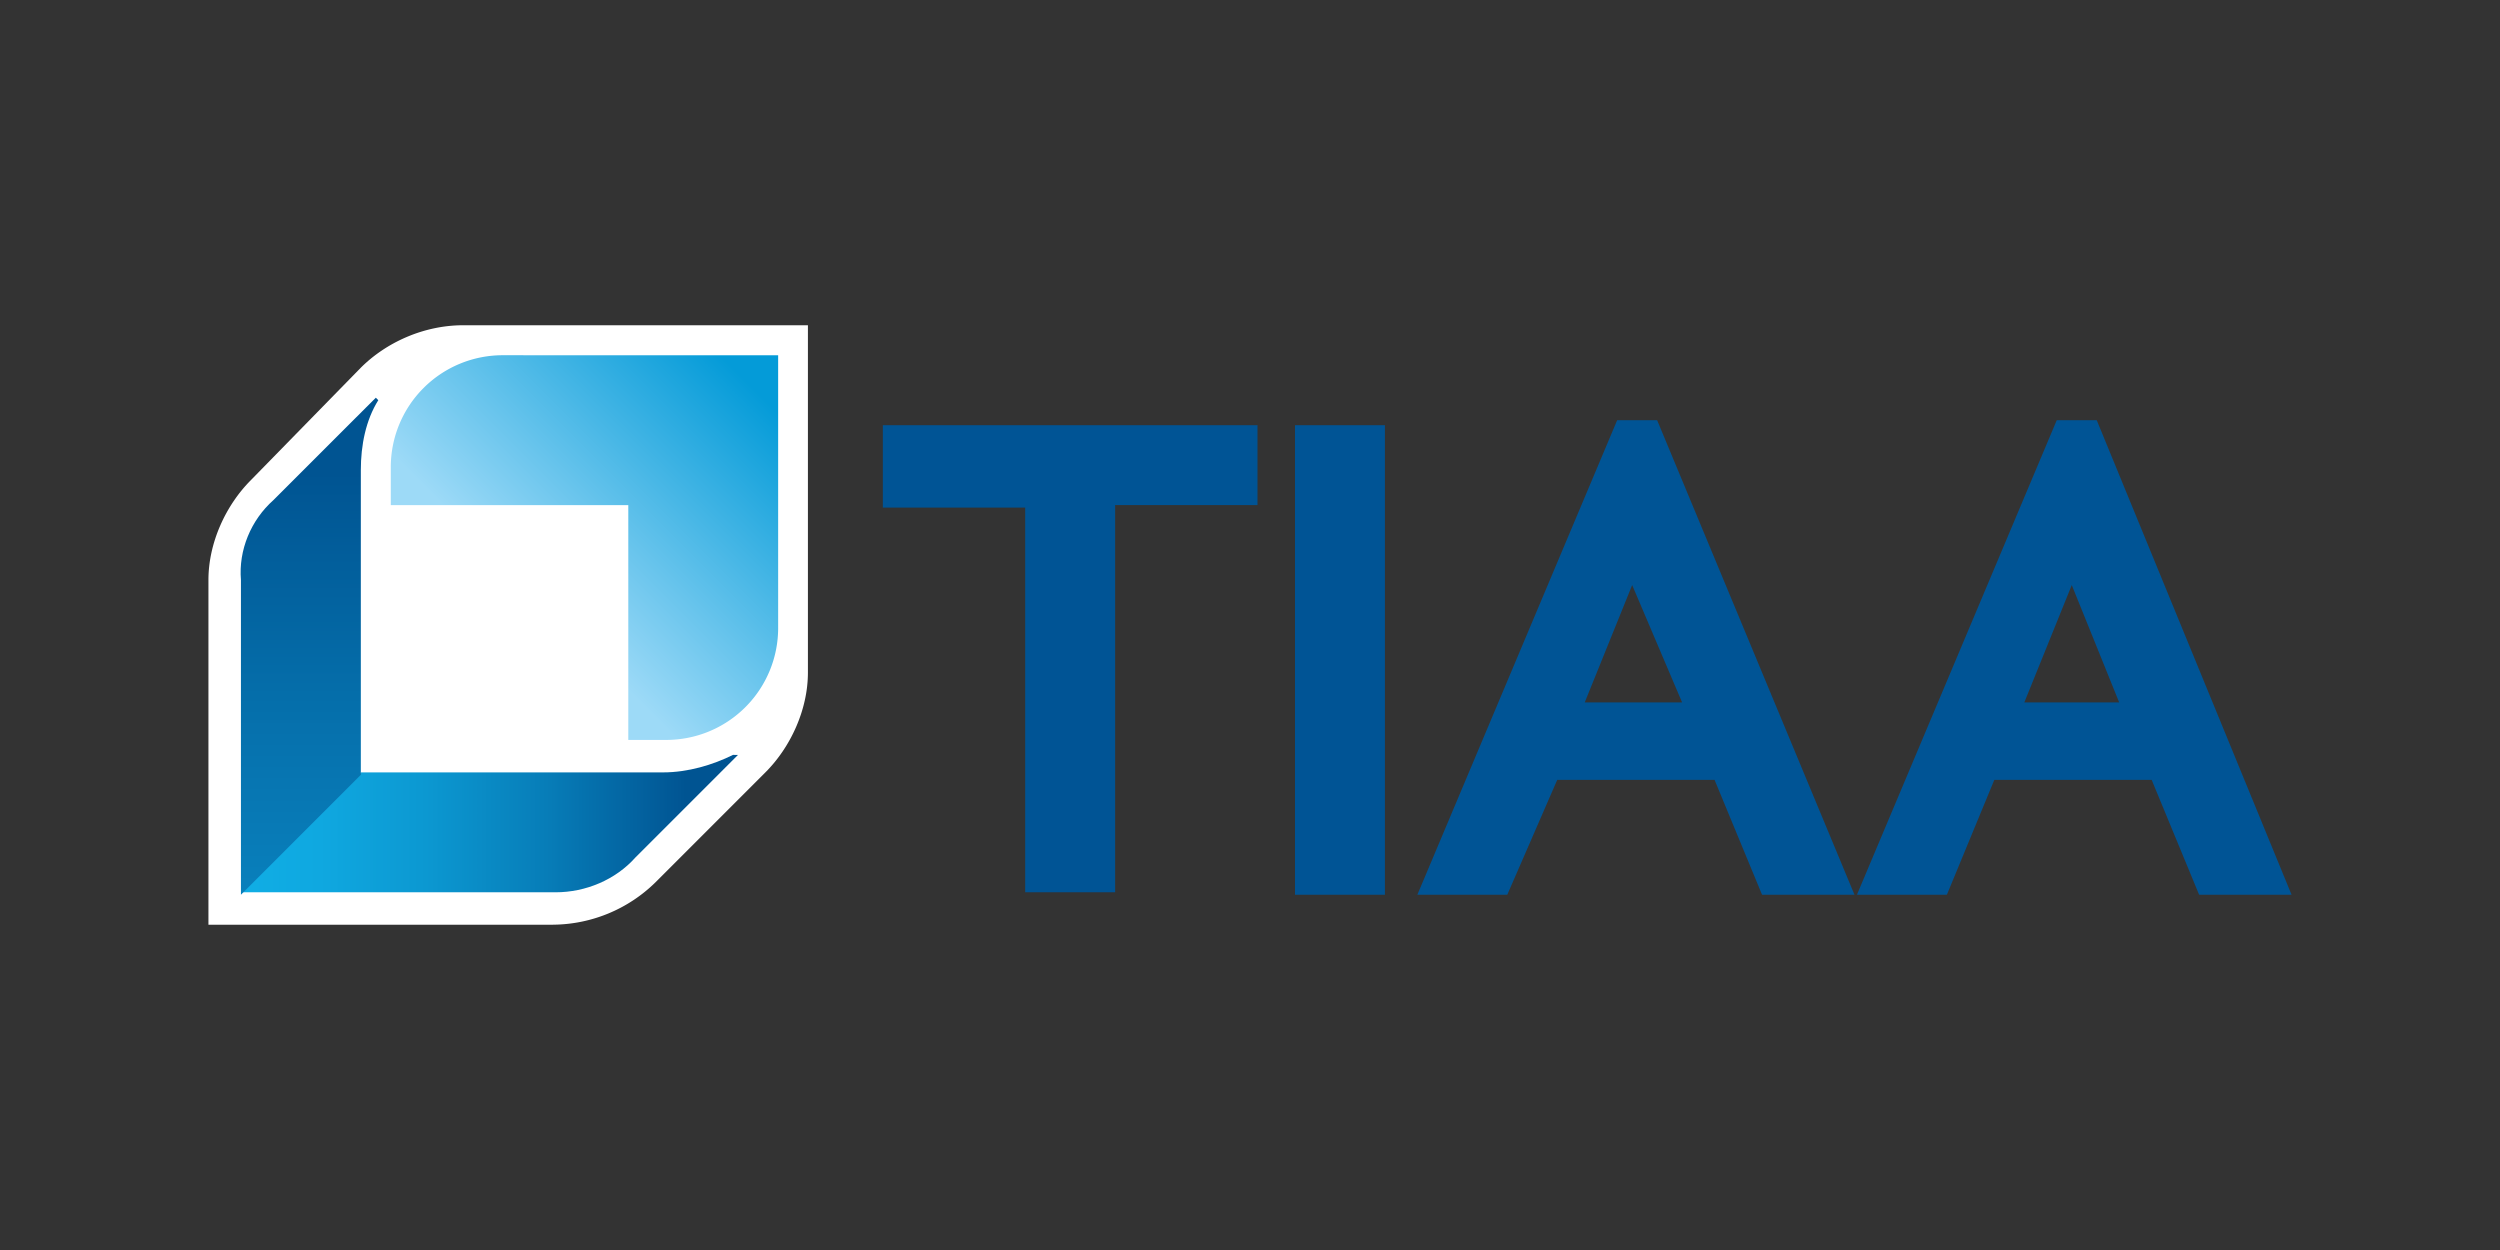 <svg xmlns="http://www.w3.org/2000/svg" width="120" height="60" viewBox="-313.8 393.999 120 60"><rect x="-313.8" y="393.999" width="120" height="60" fill="#333333" stroke="none"/><linearGradient id="A" gradientUnits="userSpaceOnUse" x1="-299.374" y1="439.587" x2="-286.501" y2="426.714"><stop offset=".1" stop-color="#9ddaf7"/><stop offset=".9" stop-color="#049bd8"/></linearGradient><linearGradient id="B" gradientUnits="userSpaceOnUse" x1="-312.269" y1="449.147" x2="-288.41" y2="449.147"><stop offset="0" stop-color="#10aee5"/><stop offset=".163" stop-color="#0fa8e0"/><stop offset=".377" stop-color="#0c98d1"/><stop offset=".619" stop-color="#077db8"/><stop offset=".879" stop-color="#015795"/><stop offset=".9" stop-color="#005492"/></linearGradient><linearGradient id="C" gradientUnits="userSpaceOnUse" x1="-308.881" y1="452.562" x2="-308.881" y2="428.705"><stop offset="0" stop-color="#0980bc"/><stop offset=".401" stop-color="#056eaa"/><stop offset=".85" stop-color="#005492"/></linearGradient><g transform="translate(9.933 -15.616)"><path d="M-263.373 430.023v3.836h-6.834v18.584h-4.316V433.98h-6.834v-3.957zm1.8 22.54h4.316v-22.54h-4.316v11.27zm26.855 0h-4.436l-2.28-5.514h-7.552l-2.398 5.514h-4.316l9.592-22.78h1.917zm20.98 0h-4.437l-2.278-5.514h-7.553l-2.277 5.514h-4.317l9.592-22.78h1.918zm-29.254-9.232l-2.397-5.633-2.277 5.633zm20.98 0l-2.276-5.633-2.278 5.633z" fill="#005495"/><path d="M-297.183 454a7.09 7.09 0 0 0 4.917-2.038l5.273-5.274c1.2-1.2 2.04-2.998 2.04-4.796v-16.665h-16.544c-1.918 0-3.716.84-4.916 2.037l-5.275 5.395c-1.2 1.2-2.04 3-2.04 4.796v16.546h16.545z" fill="#fff"/><path d="M-299.58 426.666a5.37 5.37 0 0 0-5.395 5.395v1.8h11.4v11.27h1.798a5.37 5.37 0 0 0 5.395-5.395v-13.068z" fill="url(#A)"/><path d="M-288.55 445.85c-.96.478-2.158.84-3.357.84h-14.506l-5.755 5.755h15.106c1.44 0 2.877-.6 3.837-1.68l4.915-4.914z" fill="url(#B)"/><path d="M-305.575 428.824c-.6.958-.838 2.157-.838 3.355v14.628l-5.755 5.755v-15.107c-.12-1.438.48-2.876 1.56-3.836l4.915-4.914z" fill="url(#C)"/></g></svg>